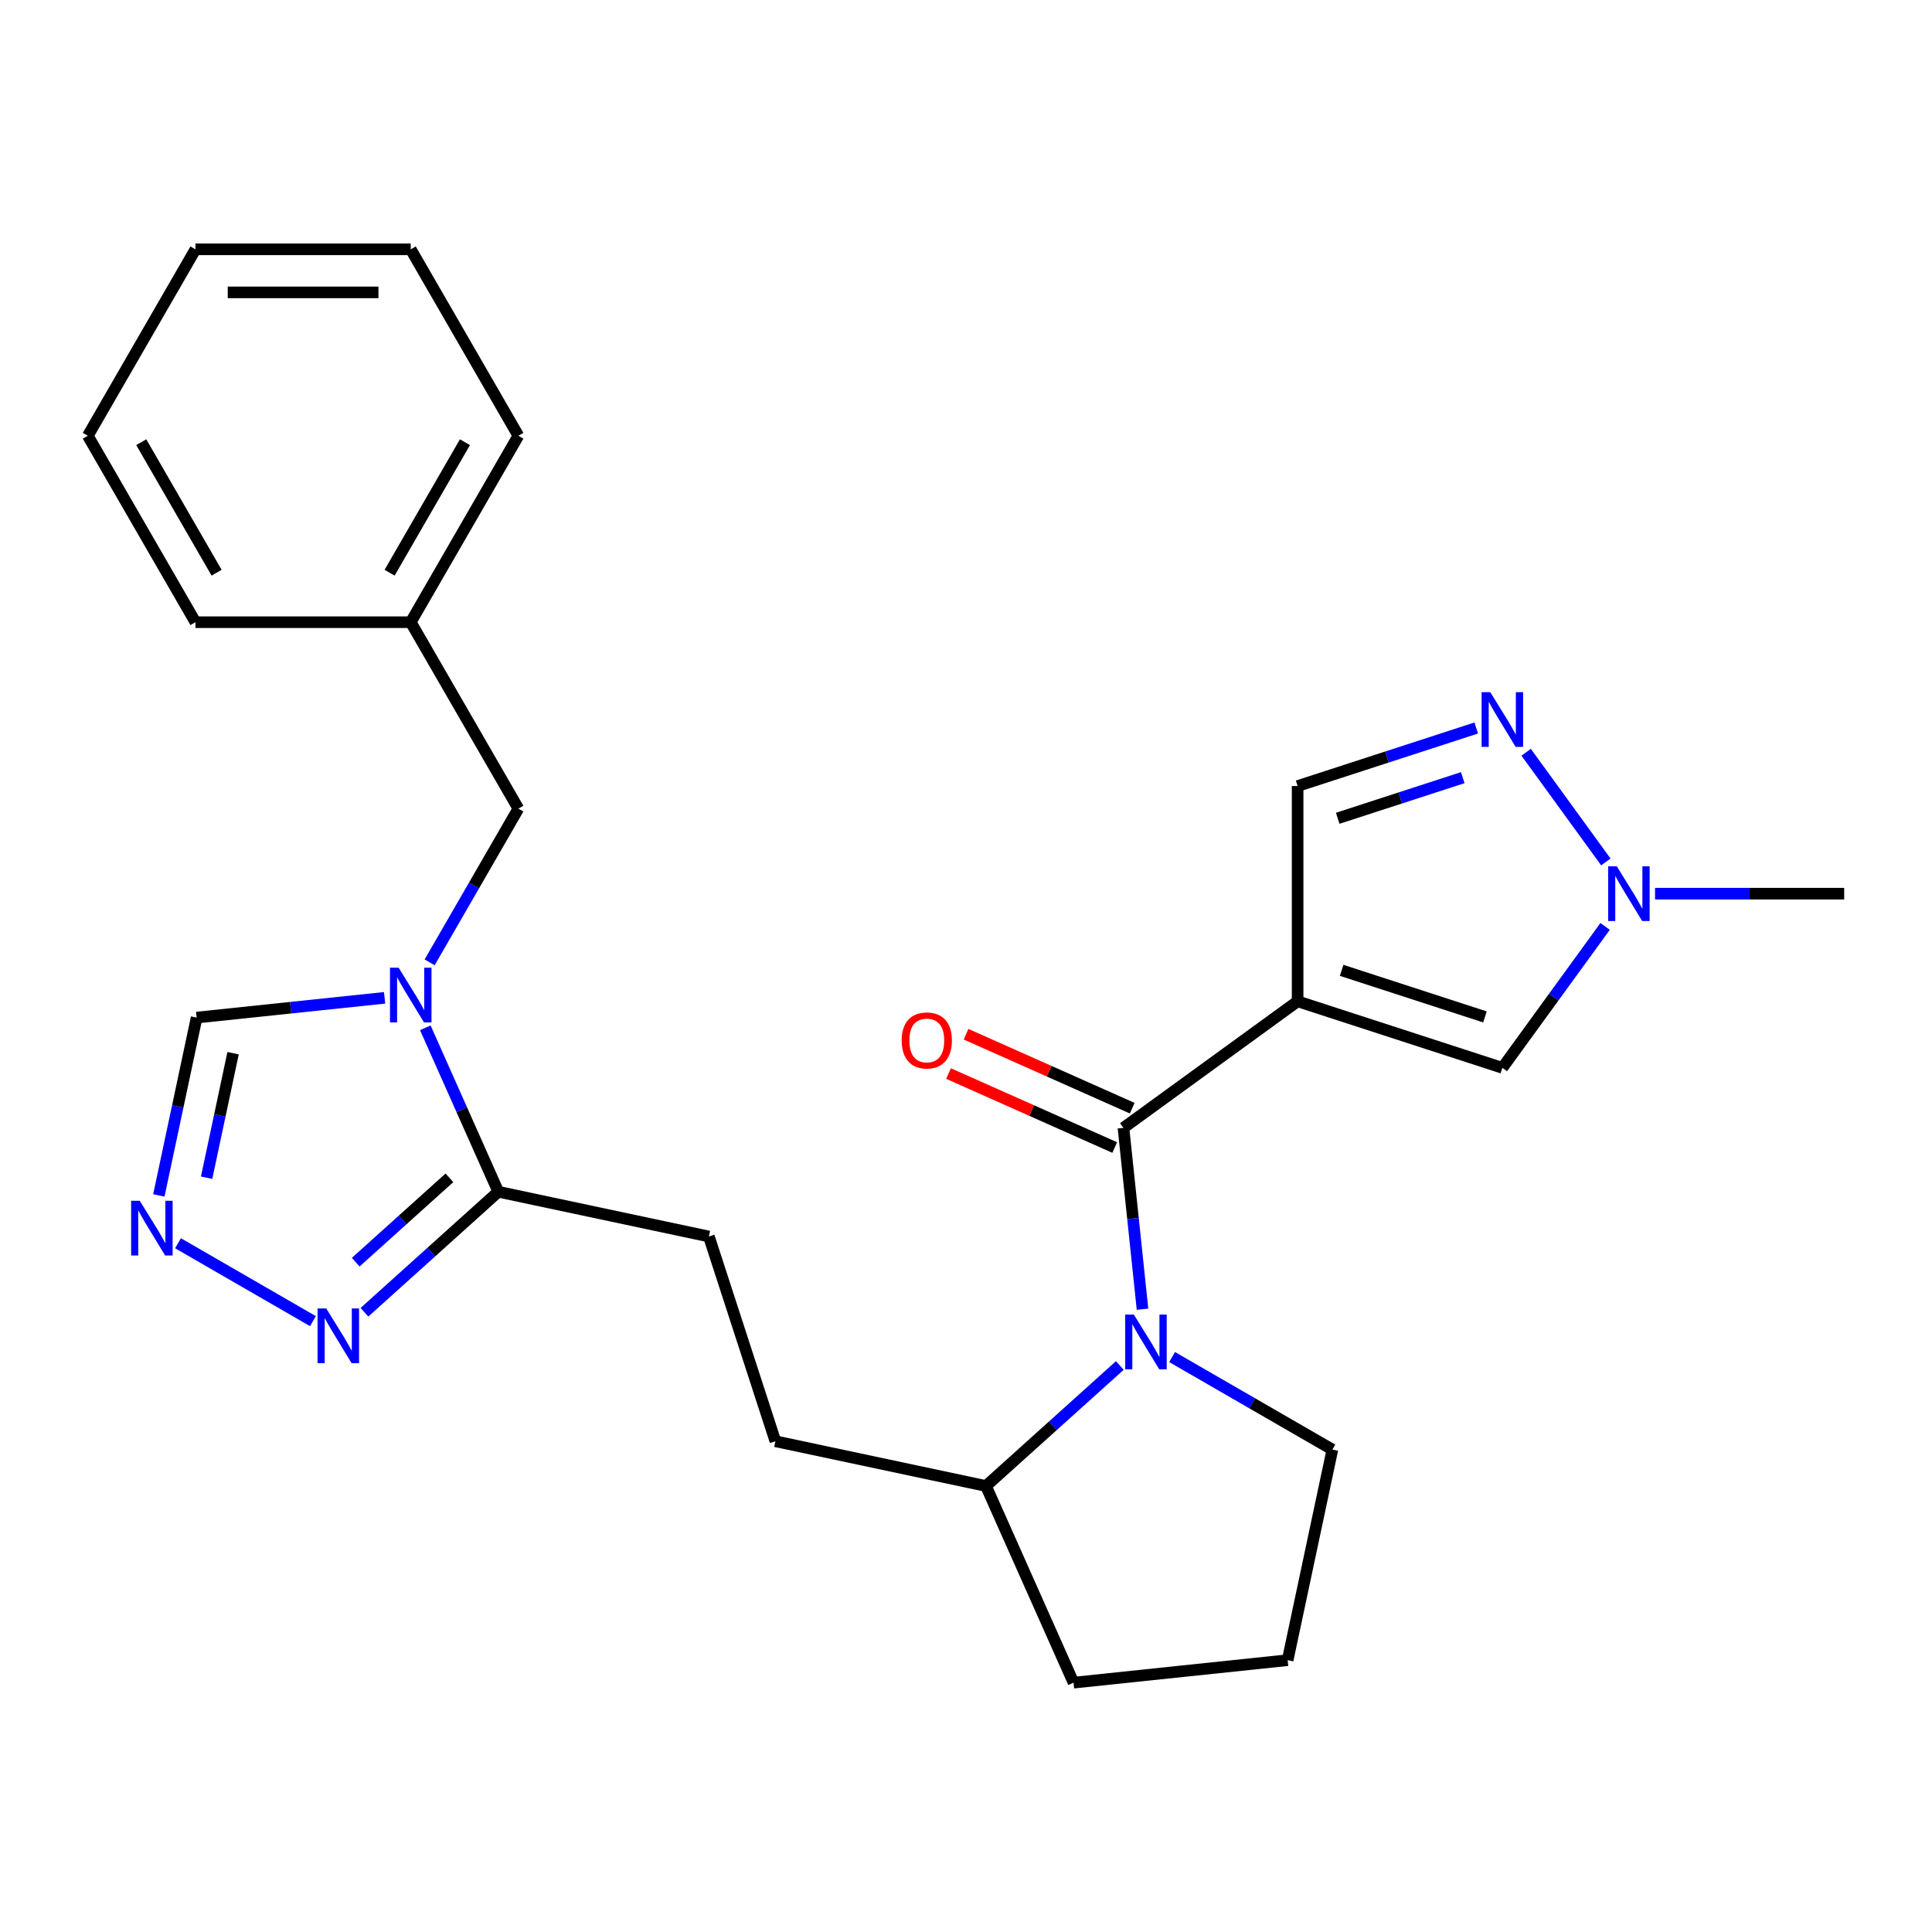 <?xml version='1.0' encoding='iso-8859-1'?>
<svg version='1.1' baseProfile='full'
              xmlns='http://www.w3.org/2000/svg'
                      xmlns:rdkit='http://www.rdkit.org/xml'
                      xmlns:xlink='http://www.w3.org/1999/xlink'
                  xml:space='preserve'
width='1000px' height='1000px' viewBox='0 0 1000 1000'>
<!-- END OF HEADER -->
<rect style='opacity:1.0;fill:#FFFFFF;stroke:none' width='1000' height='1000' x='0' y='0'> </rect>
<path class='bond-0' d='M 671.646,518.28 L 581.499,583.776' style='fill:none;fill-rule:evenodd;stroke:#000000;stroke-width:6px;stroke-linecap:butt;stroke-linejoin:miter;stroke-opacity:1' />
<path class='bond-6' d='M 671.646,518.28 L 777.621,552.713' style='fill:none;fill-rule:evenodd;stroke:#000000;stroke-width:6px;stroke-linecap:butt;stroke-linejoin:miter;stroke-opacity:1' />
<path class='bond-6' d='M 694.429,502.25 L 768.612,526.353' style='fill:none;fill-rule:evenodd;stroke:#000000;stroke-width:6px;stroke-linecap:butt;stroke-linejoin:miter;stroke-opacity:1' />
<path class='bond-9' d='M 671.646,518.28 L 671.646,406.852' style='fill:none;fill-rule:evenodd;stroke:#000000;stroke-width:6px;stroke-linecap:butt;stroke-linejoin:miter;stroke-opacity:1' />
<path class='bond-2' d='M 581.499,583.776 L 586.432,630.712' style='fill:none;fill-rule:evenodd;stroke:#000000;stroke-width:6px;stroke-linecap:butt;stroke-linejoin:miter;stroke-opacity:1' />
<path class='bond-2' d='M 586.432,630.712 L 591.365,677.648' style='fill:none;fill-rule:evenodd;stroke:#0000FF;stroke-width:6px;stroke-linecap:butt;stroke-linejoin:miter;stroke-opacity:1' />
<path class='bond-13' d='M 586.031,573.597 L 543.027,554.45' style='fill:none;fill-rule:evenodd;stroke:#000000;stroke-width:6px;stroke-linecap:butt;stroke-linejoin:miter;stroke-opacity:1' />
<path class='bond-13' d='M 543.027,554.45 L 500.022,535.303' style='fill:none;fill-rule:evenodd;stroke:#FF0000;stroke-width:6px;stroke-linecap:butt;stroke-linejoin:miter;stroke-opacity:1' />
<path class='bond-13' d='M 576.967,593.956 L 533.962,574.809' style='fill:none;fill-rule:evenodd;stroke:#000000;stroke-width:6px;stroke-linecap:butt;stroke-linejoin:miter;stroke-opacity:1' />
<path class='bond-13' d='M 533.962,574.809 L 490.958,555.662' style='fill:none;fill-rule:evenodd;stroke:#FF0000;stroke-width:6px;stroke-linecap:butt;stroke-linejoin:miter;stroke-opacity:1' />
<path class='bond-1' d='M 220.142,531.996 L 239.03,574.42' style='fill:none;fill-rule:evenodd;stroke:#0000FF;stroke-width:6px;stroke-linecap:butt;stroke-linejoin:miter;stroke-opacity:1' />
<path class='bond-1' d='M 239.03,574.42 L 257.919,616.845' style='fill:none;fill-rule:evenodd;stroke:#000000;stroke-width:6px;stroke-linecap:butt;stroke-linejoin:miter;stroke-opacity:1' />
<path class='bond-10' d='M 199.071,516.472 L 150.425,521.585' style='fill:none;fill-rule:evenodd;stroke:#0000FF;stroke-width:6px;stroke-linecap:butt;stroke-linejoin:miter;stroke-opacity:1' />
<path class='bond-10' d='M 150.425,521.585 L 101.779,526.698' style='fill:none;fill-rule:evenodd;stroke:#000000;stroke-width:6px;stroke-linecap:butt;stroke-linejoin:miter;stroke-opacity:1' />
<path class='bond-11' d='M 222.381,498.104 L 245.346,458.327' style='fill:none;fill-rule:evenodd;stroke:#0000FF;stroke-width:6px;stroke-linecap:butt;stroke-linejoin:miter;stroke-opacity:1' />
<path class='bond-11' d='M 245.346,458.327 L 268.311,418.55' style='fill:none;fill-rule:evenodd;stroke:#000000;stroke-width:6px;stroke-linecap:butt;stroke-linejoin:miter;stroke-opacity:1' />
<path class='bond-12' d='M 579.621,706.773 L 544.98,737.963' style='fill:none;fill-rule:evenodd;stroke:#0000FF;stroke-width:6px;stroke-linecap:butt;stroke-linejoin:miter;stroke-opacity:1' />
<path class='bond-12' d='M 544.98,737.963 L 510.339,769.154' style='fill:none;fill-rule:evenodd;stroke:#000000;stroke-width:6px;stroke-linecap:butt;stroke-linejoin:miter;stroke-opacity:1' />
<path class='bond-16' d='M 606.672,702.403 L 648.159,726.356' style='fill:none;fill-rule:evenodd;stroke:#0000FF;stroke-width:6px;stroke-linecap:butt;stroke-linejoin:miter;stroke-opacity:1' />
<path class='bond-16' d='M 648.159,726.356 L 689.646,750.308' style='fill:none;fill-rule:evenodd;stroke:#000000;stroke-width:6px;stroke-linecap:butt;stroke-linejoin:miter;stroke-opacity:1' />
<path class='bond-3' d='M 257.919,616.845 L 366.912,640.012' style='fill:none;fill-rule:evenodd;stroke:#000000;stroke-width:6px;stroke-linecap:butt;stroke-linejoin:miter;stroke-opacity:1' />
<path class='bond-7' d='M 257.919,616.845 L 223.278,648.036' style='fill:none;fill-rule:evenodd;stroke:#000000;stroke-width:6px;stroke-linecap:butt;stroke-linejoin:miter;stroke-opacity:1' />
<path class='bond-7' d='M 223.278,648.036 L 188.637,679.227' style='fill:none;fill-rule:evenodd;stroke:#0000FF;stroke-width:6px;stroke-linecap:butt;stroke-linejoin:miter;stroke-opacity:1' />
<path class='bond-7' d='M 232.615,609.641 L 208.366,631.474' style='fill:none;fill-rule:evenodd;stroke:#000000;stroke-width:6px;stroke-linecap:butt;stroke-linejoin:miter;stroke-opacity:1' />
<path class='bond-7' d='M 208.366,631.474 L 184.118,653.308' style='fill:none;fill-rule:evenodd;stroke:#0000FF;stroke-width:6px;stroke-linecap:butt;stroke-linejoin:miter;stroke-opacity:1' />
<path class='bond-4' d='M 764.095,376.813 L 717.871,391.833' style='fill:none;fill-rule:evenodd;stroke:#0000FF;stroke-width:6px;stroke-linecap:butt;stroke-linejoin:miter;stroke-opacity:1' />
<path class='bond-4' d='M 717.871,391.833 L 671.646,406.852' style='fill:none;fill-rule:evenodd;stroke:#000000;stroke-width:6px;stroke-linecap:butt;stroke-linejoin:miter;stroke-opacity:1' />
<path class='bond-4' d='M 757.115,402.514 L 724.758,413.027' style='fill:none;fill-rule:evenodd;stroke:#0000FF;stroke-width:6px;stroke-linecap:butt;stroke-linejoin:miter;stroke-opacity:1' />
<path class='bond-4' d='M 724.758,413.027 L 692.4,423.541' style='fill:none;fill-rule:evenodd;stroke:#000000;stroke-width:6px;stroke-linecap:butt;stroke-linejoin:miter;stroke-opacity:1' />
<path class='bond-26' d='M 789.933,389.364 L 831.186,446.144' style='fill:none;fill-rule:evenodd;stroke:#0000FF;stroke-width:6px;stroke-linecap:butt;stroke-linejoin:miter;stroke-opacity:1' />
<path class='bond-5' d='M 92.138,643.5 L 161.976,683.821' style='fill:none;fill-rule:evenodd;stroke:#0000FF;stroke-width:6px;stroke-linecap:butt;stroke-linejoin:miter;stroke-opacity:1' />
<path class='bond-28' d='M 82.214,618.745 L 91.996,572.721' style='fill:none;fill-rule:evenodd;stroke:#0000FF;stroke-width:6px;stroke-linecap:butt;stroke-linejoin:miter;stroke-opacity:1' />
<path class='bond-28' d='M 91.996,572.721 L 101.779,526.698' style='fill:none;fill-rule:evenodd;stroke:#000000;stroke-width:6px;stroke-linecap:butt;stroke-linejoin:miter;stroke-opacity:1' />
<path class='bond-28' d='M 106.947,609.572 L 113.795,577.355' style='fill:none;fill-rule:evenodd;stroke:#0000FF;stroke-width:6px;stroke-linecap:butt;stroke-linejoin:miter;stroke-opacity:1' />
<path class='bond-28' d='M 113.795,577.355 L 120.643,545.138' style='fill:none;fill-rule:evenodd;stroke:#000000;stroke-width:6px;stroke-linecap:butt;stroke-linejoin:miter;stroke-opacity:1' />
<path class='bond-8' d='M 777.621,552.713 L 804.213,516.113' style='fill:none;fill-rule:evenodd;stroke:#000000;stroke-width:6px;stroke-linecap:butt;stroke-linejoin:miter;stroke-opacity:1' />
<path class='bond-8' d='M 804.213,516.113 L 830.805,479.512' style='fill:none;fill-rule:evenodd;stroke:#0000FF;stroke-width:6px;stroke-linecap:butt;stroke-linejoin:miter;stroke-opacity:1' />
<path class='bond-18' d='M 856.643,462.566 L 905.594,462.566' style='fill:none;fill-rule:evenodd;stroke:#0000FF;stroke-width:6px;stroke-linecap:butt;stroke-linejoin:miter;stroke-opacity:1' />
<path class='bond-18' d='M 905.594,462.566 L 954.545,462.566' style='fill:none;fill-rule:evenodd;stroke:#000000;stroke-width:6px;stroke-linecap:butt;stroke-linejoin:miter;stroke-opacity:1' />
<path class='bond-17' d='M 268.311,418.55 L 212.597,322.051' style='fill:none;fill-rule:evenodd;stroke:#000000;stroke-width:6px;stroke-linecap:butt;stroke-linejoin:miter;stroke-opacity:1' />
<path class='bond-15' d='M 510.339,769.154 L 401.346,745.987' style='fill:none;fill-rule:evenodd;stroke:#000000;stroke-width:6px;stroke-linecap:butt;stroke-linejoin:miter;stroke-opacity:1' />
<path class='bond-20' d='M 510.339,769.154 L 555.661,870.949' style='fill:none;fill-rule:evenodd;stroke:#000000;stroke-width:6px;stroke-linecap:butt;stroke-linejoin:miter;stroke-opacity:1' />
<path class='bond-14' d='M 366.912,640.012 L 401.346,745.987' style='fill:none;fill-rule:evenodd;stroke:#000000;stroke-width:6px;stroke-linecap:butt;stroke-linejoin:miter;stroke-opacity:1' />
<path class='bond-19' d='M 689.646,750.308 L 666.479,859.302' style='fill:none;fill-rule:evenodd;stroke:#000000;stroke-width:6px;stroke-linecap:butt;stroke-linejoin:miter;stroke-opacity:1' />
<path class='bond-21' d='M 212.597,322.051 L 268.311,225.551' style='fill:none;fill-rule:evenodd;stroke:#000000;stroke-width:6px;stroke-linecap:butt;stroke-linejoin:miter;stroke-opacity:1' />
<path class='bond-21' d='M 201.654,296.433 L 240.654,228.883' style='fill:none;fill-rule:evenodd;stroke:#000000;stroke-width:6px;stroke-linecap:butt;stroke-linejoin:miter;stroke-opacity:1' />
<path class='bond-22' d='M 212.597,322.051 L 101.169,322.051' style='fill:none;fill-rule:evenodd;stroke:#000000;stroke-width:6px;stroke-linecap:butt;stroke-linejoin:miter;stroke-opacity:1' />
<path class='bond-27' d='M 666.479,859.302 L 555.661,870.949' style='fill:none;fill-rule:evenodd;stroke:#000000;stroke-width:6px;stroke-linecap:butt;stroke-linejoin:miter;stroke-opacity:1' />
<path class='bond-24' d='M 268.311,225.551 L 212.597,129.051' style='fill:none;fill-rule:evenodd;stroke:#000000;stroke-width:6px;stroke-linecap:butt;stroke-linejoin:miter;stroke-opacity:1' />
<path class='bond-23' d='M 101.169,322.051 L 45.455,225.551' style='fill:none;fill-rule:evenodd;stroke:#000000;stroke-width:6px;stroke-linecap:butt;stroke-linejoin:miter;stroke-opacity:1' />
<path class='bond-23' d='M 112.112,296.433 L 73.112,228.883' style='fill:none;fill-rule:evenodd;stroke:#000000;stroke-width:6px;stroke-linecap:butt;stroke-linejoin:miter;stroke-opacity:1' />
<path class='bond-25' d='M 45.455,225.551 L 101.169,129.051' style='fill:none;fill-rule:evenodd;stroke:#000000;stroke-width:6px;stroke-linecap:butt;stroke-linejoin:miter;stroke-opacity:1' />
<path class='bond-29' d='M 212.597,129.051 L 101.169,129.051' style='fill:none;fill-rule:evenodd;stroke:#000000;stroke-width:6px;stroke-linecap:butt;stroke-linejoin:miter;stroke-opacity:1' />
<path class='bond-29' d='M 195.883,151.337 L 117.883,151.337' style='fill:none;fill-rule:evenodd;stroke:#000000;stroke-width:6px;stroke-linecap:butt;stroke-linejoin:miter;stroke-opacity:1' />
<path  class='atom-2' d='M 206.337 500.89
L 215.617 515.89
Q 216.537 517.37, 218.017 520.05
Q 219.497 522.73, 219.577 522.89
L 219.577 500.89
L 223.337 500.89
L 223.337 529.21
L 219.457 529.21
L 209.497 512.81
Q 208.337 510.89, 207.097 508.69
Q 205.897 506.49, 205.537 505.81
L 205.537 529.21
L 201.857 529.21
L 201.857 500.89
L 206.337 500.89
' fill='#0000FF'/>
<path  class='atom-3' d='M 586.886 680.434
L 596.166 695.434
Q 597.086 696.914, 598.566 699.594
Q 600.046 702.274, 600.126 702.434
L 600.126 680.434
L 603.886 680.434
L 603.886 708.754
L 600.006 708.754
L 590.046 692.354
Q 588.886 690.434, 587.646 688.234
Q 586.446 686.034, 586.086 685.354
L 586.086 708.754
L 582.406 708.754
L 582.406 680.434
L 586.886 680.434
' fill='#0000FF'/>
<path  class='atom-5' d='M 771.361 358.259
L 780.641 373.259
Q 781.561 374.739, 783.041 377.419
Q 784.521 380.099, 784.601 380.259
L 784.601 358.259
L 788.361 358.259
L 788.361 386.579
L 784.481 386.579
L 774.521 370.179
Q 773.361 368.259, 772.121 366.059
Q 770.921 363.859, 770.561 363.179
L 770.561 386.579
L 766.881 386.579
L 766.881 358.259
L 771.361 358.259
' fill='#0000FF'/>
<path  class='atom-6' d='M 72.352 621.531
L 81.632 636.531
Q 82.552 638.011, 84.032 640.691
Q 85.512 643.371, 85.592 643.531
L 85.592 621.531
L 89.352 621.531
L 89.352 649.851
L 85.472 649.851
L 75.512 633.451
Q 74.352 631.531, 73.112 629.331
Q 71.912 627.131, 71.552 626.451
L 71.552 649.851
L 67.872 649.851
L 67.872 621.531
L 72.352 621.531
' fill='#0000FF'/>
<path  class='atom-8' d='M 168.852 677.245
L 178.132 692.245
Q 179.052 693.725, 180.532 696.405
Q 182.012 699.085, 182.092 699.245
L 182.092 677.245
L 185.852 677.245
L 185.852 705.565
L 181.972 705.565
L 172.012 689.165
Q 170.852 687.245, 169.612 685.045
Q 168.412 682.845, 168.052 682.165
L 168.052 705.565
L 164.372 705.565
L 164.372 677.245
L 168.852 677.245
' fill='#0000FF'/>
<path  class='atom-9' d='M 836.857 448.406
L 846.137 463.406
Q 847.057 464.886, 848.537 467.566
Q 850.017 470.246, 850.097 470.406
L 850.097 448.406
L 853.857 448.406
L 853.857 476.726
L 849.977 476.726
L 840.017 460.326
Q 838.857 458.406, 837.617 456.206
Q 836.417 454.006, 836.057 453.326
L 836.057 476.726
L 832.377 476.726
L 832.377 448.406
L 836.857 448.406
' fill='#0000FF'/>
<path  class='atom-14' d='M 466.704 538.534
Q 466.704 531.734, 470.064 527.934
Q 473.424 524.134, 479.704 524.134
Q 485.984 524.134, 489.344 527.934
Q 492.704 531.734, 492.704 538.534
Q 492.704 545.414, 489.304 549.334
Q 485.904 553.214, 479.704 553.214
Q 473.464 553.214, 470.064 549.334
Q 466.704 545.454, 466.704 538.534
M 479.704 550.014
Q 484.024 550.014, 486.344 547.134
Q 488.704 544.214, 488.704 538.534
Q 488.704 532.974, 486.344 530.174
Q 484.024 527.334, 479.704 527.334
Q 475.384 527.334, 473.024 530.134
Q 470.704 532.934, 470.704 538.534
Q 470.704 544.254, 473.024 547.134
Q 475.384 550.014, 479.704 550.014
' fill='#FF0000'/>
</svg>
